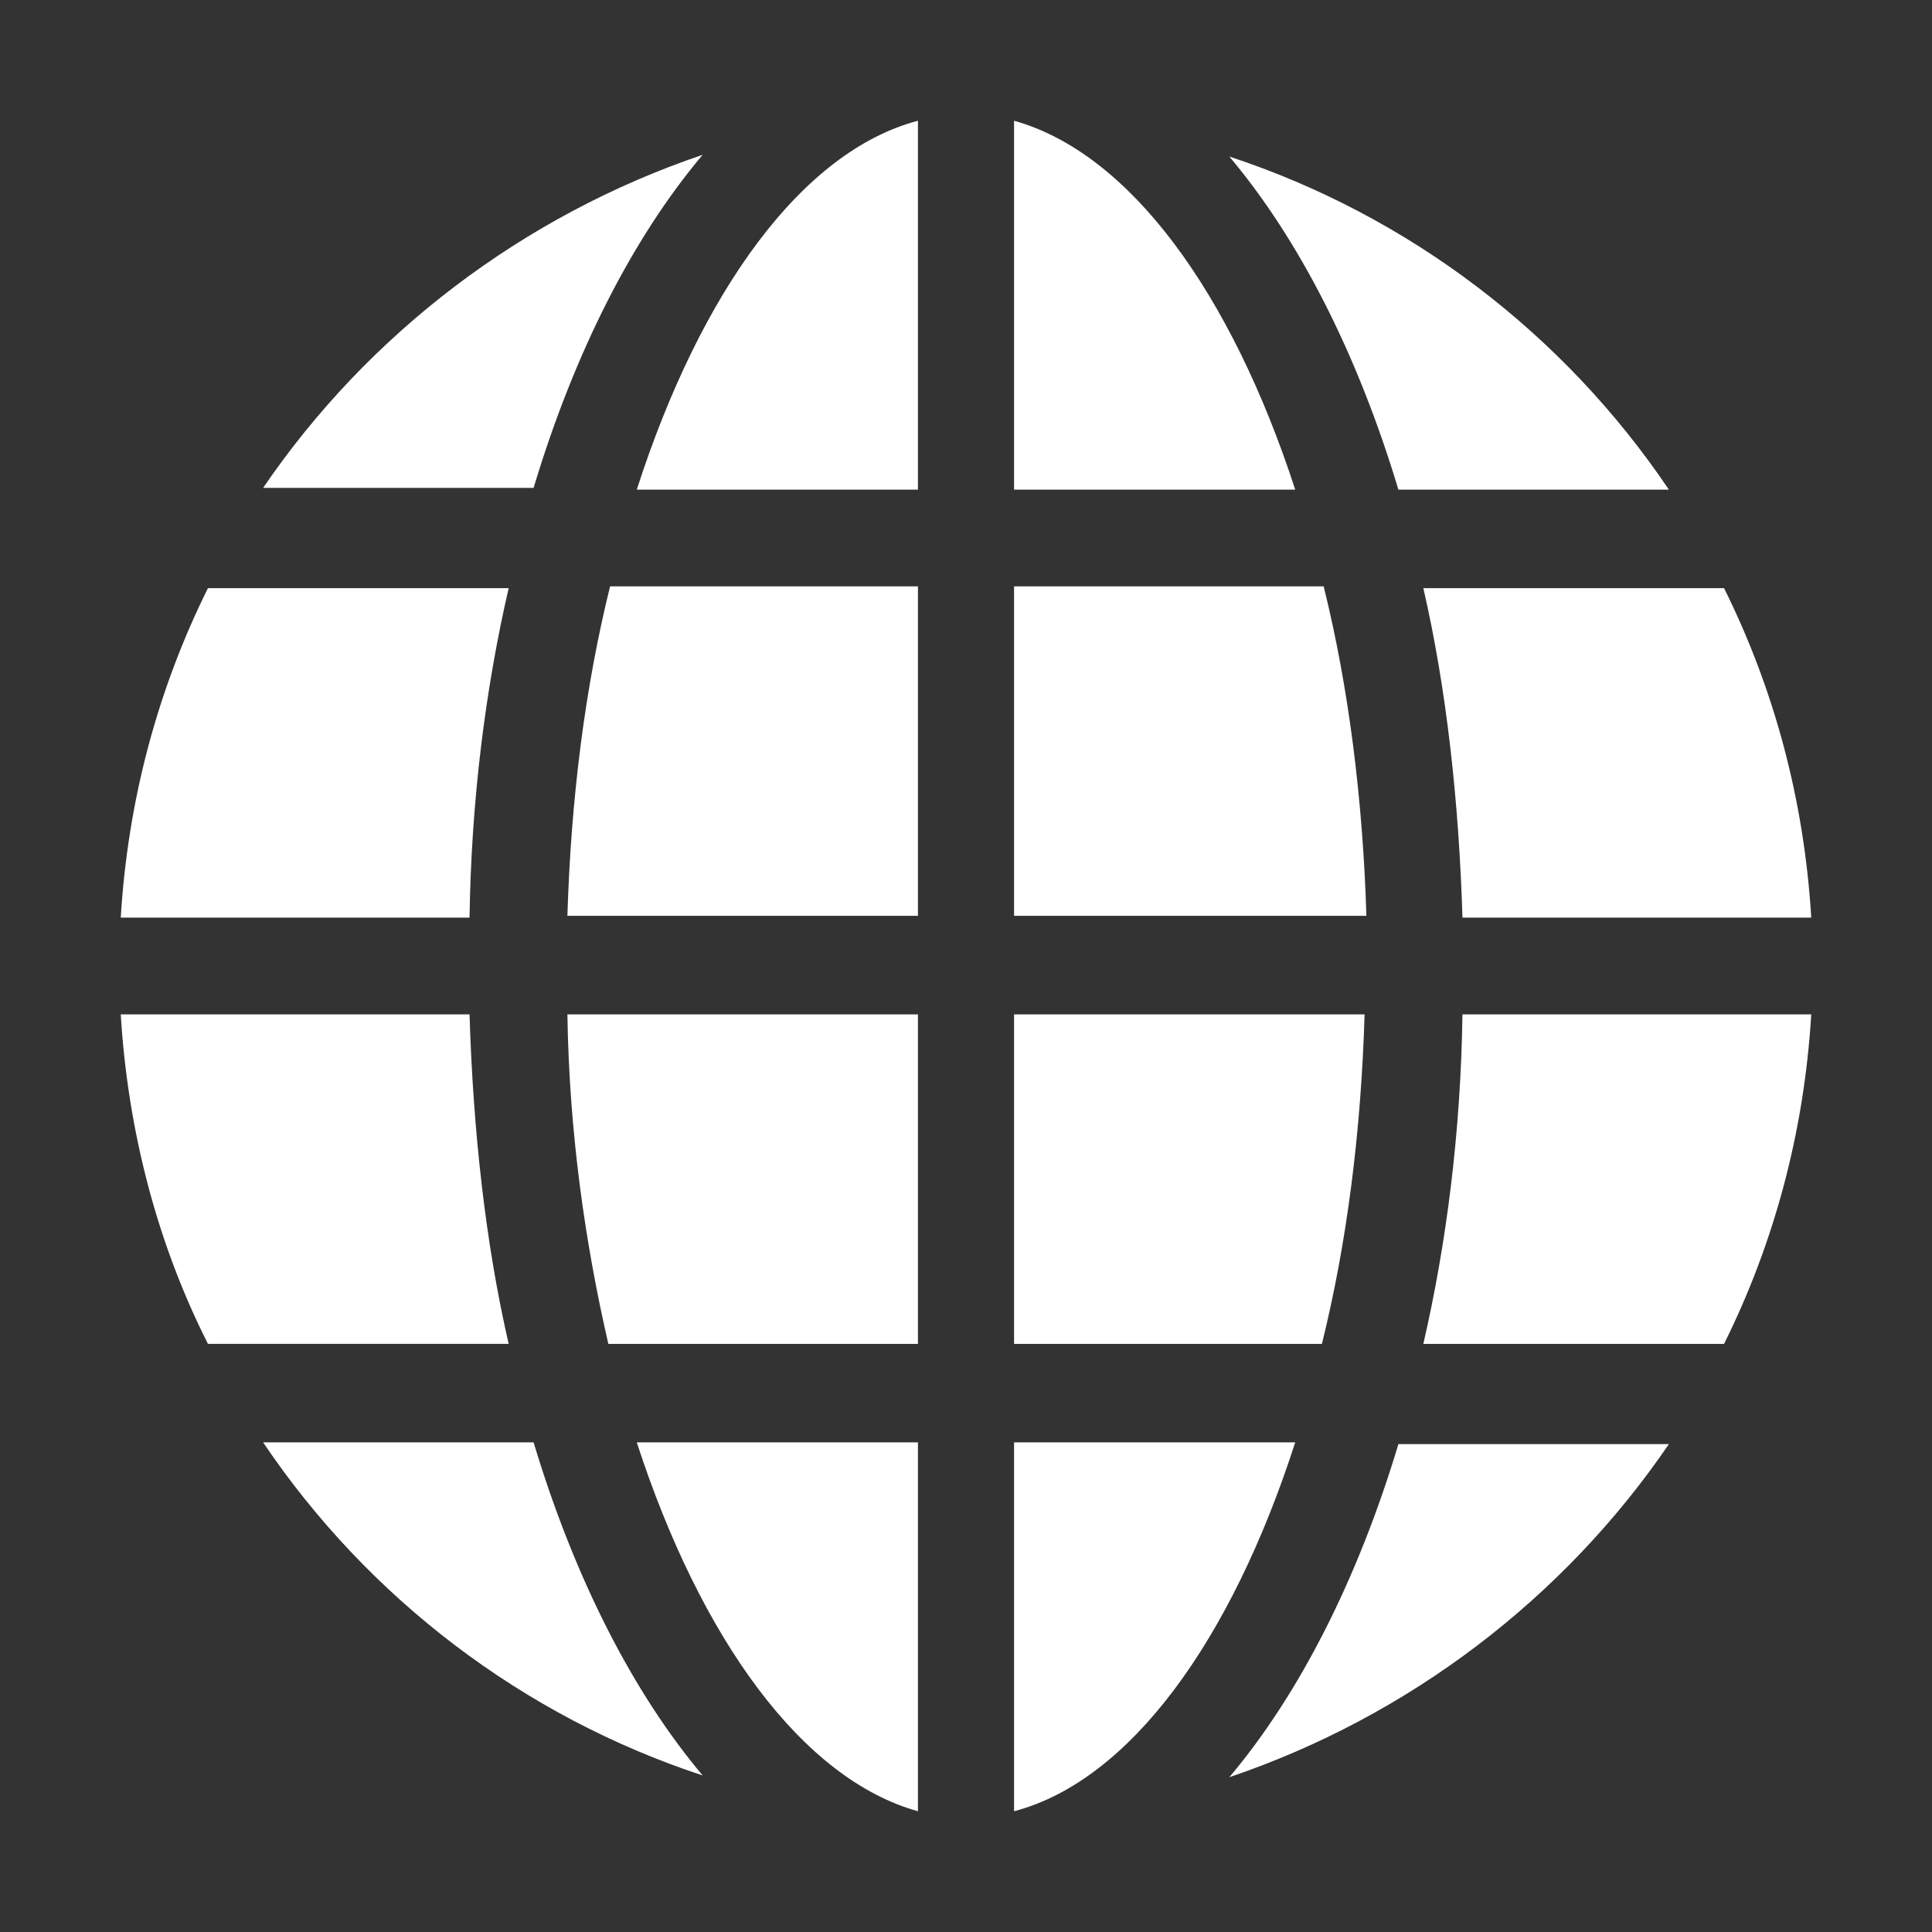 <?xml version="1.0" encoding="UTF-8"?> <svg xmlns="http://www.w3.org/2000/svg" width="32" height="32" viewBox="0 0 32 32" fill="none"><rect x="0" y="0" width="32" height="32" fill="#333333" stroke="none"/> <path d="M2 16.801H7.777C7.836 18.729 8.042 20.597 8.425 22.258H3.444C2.619 20.627 2.118 18.758 2 16.801H2ZM16.796 8.11V2C18.712 2.534 20.392 4.848 21.453 8.11H16.796ZM21.924 9.712C22.337 11.373 22.573 13.242 22.632 15.169H16.796V9.712H21.924ZM15.204 2V8.11H10.547C11.608 4.818 13.289 2.504 15.204 2ZM15.204 9.712V15.169H9.398C9.457 13.212 9.693 11.373 10.105 9.712H15.204ZM7.777 15.199H2C2.118 13.242 2.619 11.403 3.444 9.742H8.425C8.042 11.402 7.806 13.242 7.777 15.199H7.777ZM9.398 16.801H15.204V22.259H10.076C9.693 20.598 9.427 18.759 9.398 16.801ZM15.204 23.89V30C13.288 29.466 11.608 27.152 10.547 23.89H15.204ZM16.796 30V23.89H21.453C20.392 27.182 18.711 29.496 16.796 30ZM16.796 22.288V16.801H22.602C22.543 18.759 22.307 20.598 21.895 22.259H16.796V22.288ZM24.223 16.801H30C29.882 18.759 29.381 20.598 28.556 22.259H23.575C23.958 20.598 24.194 18.759 24.223 16.801H24.223ZM24.223 15.199C24.164 13.271 23.958 11.403 23.575 9.742H28.556C29.381 11.402 29.882 13.241 30 15.199H24.223ZM27.642 8.11H23.162C22.484 5.856 21.512 3.958 20.362 2.593C23.339 3.572 25.903 5.53 27.642 8.11ZM11.638 2.564C10.488 3.928 9.516 5.826 8.838 8.081H4.358C6.097 5.53 8.661 3.572 11.638 2.564ZM4.358 23.89H8.838C9.516 26.144 10.488 28.042 11.638 29.407C8.661 28.428 6.097 26.47 4.358 23.89ZM20.362 29.436C21.512 28.072 22.484 26.174 23.162 23.919H27.642C25.903 26.47 23.339 28.428 20.362 29.436Z" fill="white"></path> </svg> 